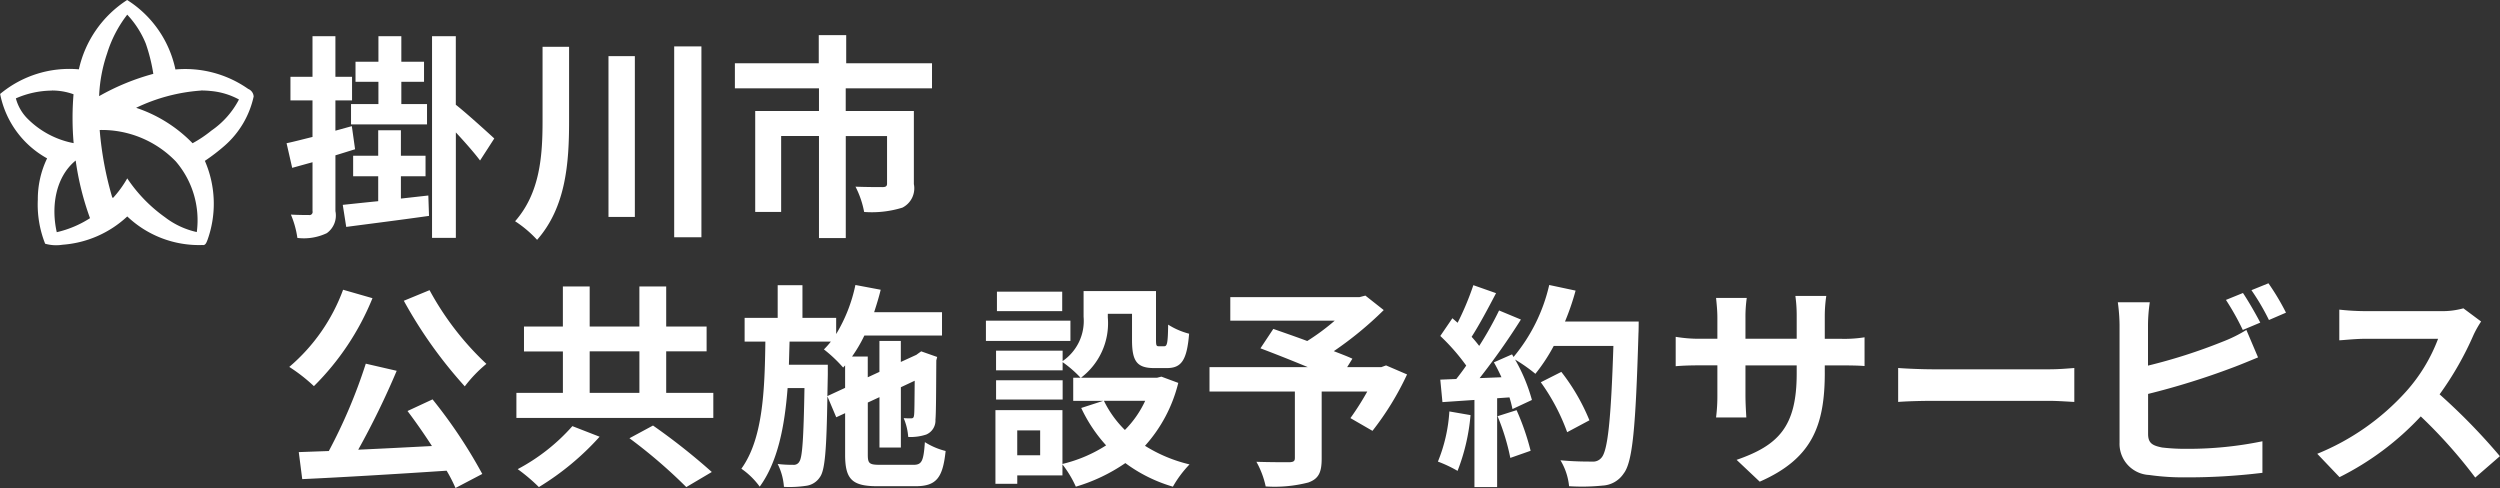 <svg id="title_menu_kakegawa.svg" xmlns="http://www.w3.org/2000/svg" width="190.781" height="37.25" viewBox="0 0 190.781 37.25">
  <rect x="0" y="0" width="190.781" height="37.25" fill="#333333" stroke="none"/>
  <defs>
    <style>
      .cls-1 {
        fill: #fff;
        fill-rule: evenodd;
      }
    </style>
  </defs>
  <path id="掛川市公共施設予約サービス" class="cls-1" d="M74.192,63.225H72.1v1.55H77.9v-1.55H75.94v-1.7h1.732V59.992H75.94V58.045H74.192v1.946H72.443v1.534h1.748v1.7Zm-2.029,1.683-1.254.346V62.944h1.27v-1.8h-1.27v-3.1H69.161v3.1H67.478v1.8h1.683v2.788c-0.742.181-1.419,0.363-1.979,0.478l0.429,1.88c0.478-.132,1.006-0.28,1.551-0.429V71.39a0.24,0.24,0,0,1-.281.3c-0.2,0-.775,0-1.369-0.033a7.073,7.073,0,0,1,.495,1.781,4.082,4.082,0,0,0,2.243-.363,1.656,1.656,0,0,0,.66-1.682V67.134c0.495-.148,1.006-0.313,1.5-0.462Zm3.744,5.526v-1.7h1.88V67.167h-1.88V65.221H74.175v1.946H72.262v1.567h1.913v1.9c-1.006.1-1.946,0.2-2.705,0.28l0.264,1.683c1.749-.231,4.107-0.528,6.318-0.841L78,70.2Zm7.126-4.586c-0.445-.412-2.21-2.012-2.936-2.573V58.045H78.283v15.39H80.1V65.386c0.676,0.726,1.418,1.567,1.847,2.144Zm3.684-6.994v5.674c0,2.722-.214,5.493-2.095,7.637A8.714,8.714,0,0,1,86.3,73.584c2.194-2.491,2.441-5.839,2.441-9.039V58.854H86.717Zm5.031,0.709V71.835H93.76V59.563H91.748Zm5.014-.742V73.386H98.84V58.821H96.762Zm19.675,3.2V60.107h-6.548V57.963h-2.095v2.144h-6.4v1.913h6.417v1.732h-4.866v7.7h1.979v-5.79h2.887v7.785h2.045V65.666h3.15v3.629c0,0.181-.082.264-0.346,0.264s-1.237,0-2.062-.033a7.038,7.038,0,0,1,.66,1.93,7.868,7.868,0,0,0,2.92-.33,1.651,1.651,0,0,0,.874-1.8V63.753h-5.2V62.021h6.581ZM76.13,78.233a34.3,34.3,0,0,0,4.652,6.532,10.154,10.154,0,0,1,1.649-1.716,22.17,22.17,0,0,1-4.338-5.625Zm-4.635-.841a14.1,14.1,0,0,1-4.107,5.889,12.749,12.749,0,0,1,1.88,1.468,20.081,20.081,0,0,0,4.47-6.713Zm4.916,9.254c0.61,0.808,1.27,1.748,1.864,2.672-1.913.1-3.843,0.2-5.625,0.28a61.87,61.87,0,0,0,2.936-6.02l-2.359-.544A40.345,40.345,0,0,1,70.406,89.7l-2.293.082,0.264,2.062c2.9-.132,7.06-0.379,11.019-0.643a11.214,11.214,0,0,1,.676,1.32l2.045-1.072a37.819,37.819,0,0,0-3.794-5.691ZM88.993,87.8a14.8,14.8,0,0,1-4.173,3.282,13.689,13.689,0,0,1,1.616,1.369,20.617,20.617,0,0,0,4.635-3.843Zm4.355,0.924a39.138,39.138,0,0,1,4.338,3.728L99.632,91.3a48.421,48.421,0,0,0-4.487-3.546Zm-3.035-6.631h3.794V85.26H90.313V82.093Zm5.839,3.167V82.093h3.084V80.2H96.152V77.144H94.106V80.2H90.313V77.144H88.267V80.2H85.3v1.9h2.969V85.26H84.721v1.913H99.748V85.26h-3.6Zm12.3,0.247,0.033-1.649V83.116h-2.969c0.017-.577.033-1.171,0.05-1.765h3.15a6.094,6.094,0,0,1-.528.594,10.664,10.664,0,0,1,1.468,1.385l0.149-.165V84.88Zm4.025,5.245c-0.825,0-.94-0.1-0.94-0.775V86l0.89-.412v3.843h1.633v-4.6l1.056-.495c-0.016,1.567-.016,2.474-0.05,2.623-0.016.214-.1,0.247-0.23,0.247s-0.363,0-.561-0.016a4.479,4.479,0,0,1,.346,1.435,3.77,3.77,0,0,0,1.369-.181,1.155,1.155,0,0,0,.709-1.138c0.05-.495.05-2.177,0.066-4.52l0.066-.264-1.22-.429-0.3.215-0.066.05-1.188.544V81.3h-1.633V83.66l-0.89.412V82.489h-1.2a10.824,10.824,0,0,0,.94-1.6H117.2V79.107h-5.179c0.181-.561.363-1.138,0.5-1.715l-1.93-.363a11.925,11.925,0,0,1-1.468,3.744V79.536h-2.573V77.045H104.66v2.491h-2.523v1.814h1.583c-0.049,3.81-.2,7.439-1.831,9.7a5.8,5.8,0,0,1,1.4,1.369c1.369-1.88,1.9-4.553,2.128-7.522h1.287c-0.066,3.876-.165,5.262-0.38,5.592a0.479,0.479,0,0,1-.478.264,9.216,9.216,0,0,1-1.188-.066,4.605,4.605,0,0,1,.479,1.748,8.635,8.635,0,0,0,1.7-.082,1.477,1.477,0,0,0,1.055-.676c0.38-.528.5-2.111,0.561-6.153l0.676,1.6,0.677-.313v3.167c0,1.88.528,2.408,2.474,2.408h2.886c1.6,0,2.095-.627,2.31-2.689a5.4,5.4,0,0,1-1.584-.676c-0.1,1.452-.231,1.732-0.874,1.732h-2.54ZM126.373,77.54h-4.981v1.484h4.981V77.54ZM127,79.751h-6.449V81.3H127v-1.55ZM126.406,84.3h-5.08v1.468h5.08V84.3Zm6.3,1.567a7.828,7.828,0,0,1-1.55,2.227,8.125,8.125,0,0,1-1.6-2.227h3.15Zm-8.016,4.157h-1.749v-1.9h1.749v1.9Zm9.253-6-0.329.082h-5.807a5.221,5.221,0,0,0,2.046-4.6v-0.28H131.7v2c0,1.633.38,2.144,1.7,2.144h0.957c1.1,0,1.534-.577,1.7-2.623a5.591,5.591,0,0,1-1.6-.693c-0.017,1.435-.083,1.65-0.3,1.65h-0.412c-0.182,0-.215-0.05-0.215-0.511V77.491h-5.526v1.963a3.706,3.706,0,0,1-1.6,3.381V82.043h-5.08v1.5h5.08V82.918a8.719,8.719,0,0,1,1.369,1.188h-0.56V85.87h2.292l-1.682.544a11.458,11.458,0,0,0,1.9,2.854,10.815,10.815,0,0,1-3.332,1.418V86.579h-5.114V92.2h1.666V91.561h3.448V90.72a8.251,8.251,0,0,1,1.022,1.7,13.313,13.313,0,0,0,3.778-1.8,11.49,11.49,0,0,0,3.629,1.8,8.43,8.43,0,0,1,1.27-1.7,11.26,11.26,0,0,1-3.4-1.419,11.133,11.133,0,0,0,2.54-4.8Zm17.144-.858-0.363.132h-2.606l0.4-.643c-0.38-.181-0.875-0.363-1.419-0.577a27.125,27.125,0,0,0,3.81-3.134l-1.4-1.105-0.445.115H139.2v1.8h7.967a17.176,17.176,0,0,1-2.095,1.55c-0.923-.346-1.847-0.66-2.589-0.924L141.5,81.862c1.056,0.4,2.392.924,3.613,1.435h-7.5v1.864h6.515v5.064c0,0.248-.1.313-0.412,0.33-0.33,0-1.551,0-2.524-.033a6.677,6.677,0,0,1,.709,1.88,10.31,10.31,0,0,0,3.25-.3c0.791-.28,1.022-0.775,1.022-1.814v-5.13h3.481a20.947,20.947,0,0,1-1.287,2.029l1.683,0.973a21.991,21.991,0,0,0,2.639-4.305Zm4.83,3.513a12,12,0,0,1-.874,3.827,9.67,9.67,0,0,1,1.5.709,15.263,15.263,0,0,0,.99-4.256Zm3.679,0.363a16.814,16.814,0,0,1,.973,3.183l1.55-.544a18.849,18.849,0,0,0-1.072-3.1Zm5.146-7.225a18.911,18.911,0,0,0,.808-2.359l-2.012-.429a13.131,13.131,0,0,1-2.722,5.493l-0.115-.2-1.386.61c0.2,0.346.4,0.742,0.578,1.138l-1.666.066a53.2,53.2,0,0,0,3.15-4.47l-1.666-.693a25.946,25.946,0,0,1-1.517,2.705c-0.165-.215-0.363-0.462-0.578-0.693,0.594-.924,1.27-2.194,1.864-3.332l-1.732-.61a21.723,21.723,0,0,1-1.2,2.87l-0.4-.346-0.923,1.353a15.622,15.622,0,0,1,1.979,2.26c-0.248.363-.511,0.709-0.759,1.023l-1.22.049,0.164,1.715,2.442-.165v6.647h1.732V85.672l0.94-.066a9.116,9.116,0,0,1,.231.891l1.484-.693a13.127,13.127,0,0,0-1.286-3.085,12.669,12.669,0,0,1,1.55,1.089,13.555,13.555,0,0,0,1.4-2.128h4.553c-0.182,5.625-.429,8.033-0.924,8.544a0.814,0.814,0,0,1-.693.281c-0.445,0-1.385,0-2.424-.1a4.7,4.7,0,0,1,.659,1.979,15.762,15.762,0,0,0,2.574-.049,2.045,2.045,0,0,0,1.583-.907c0.693-.874.924-3.48,1.138-10.705,0.017-.248.017-0.907,0.017-0.907h-5.625Zm1.864,7.538a15.559,15.559,0,0,0-2.144-3.695l-1.567.792a15.573,15.573,0,0,1,2.012,3.81Zm17.96-3.645V83.165h1.22c0.875,0,1.452.016,1.815,0.049V81.021a9.781,9.781,0,0,1-1.815.115h-1.22V79.4a10.473,10.473,0,0,1,.115-1.534h-2.358a10.959,10.959,0,0,1,.1,1.534v1.732h-3.91V79.5a10.149,10.149,0,0,1,.1-1.484H176.27c0.05,0.495.1,1.006,0.1,1.484v1.633h-1.4a10.7,10.7,0,0,1-1.781-.148v2.243c0.362-.033.956-0.066,1.781-0.066h1.4v2.243a13.244,13.244,0,0,1-.1,1.732h2.309c-0.016-.33-0.066-1.006-0.066-1.732V83.165h3.91v0.627c0,4.058-1.4,5.476-4.586,6.581l1.765,1.666C183.577,90.291,184.567,87.8,184.567,83.709Zm5.6-.346v2.59c0.61-.05,1.715-0.083,2.655-0.083h8.858c0.693,0,1.534.066,1.93,0.083v-2.59c-0.429.033-1.155,0.1-1.93,0.1h-8.858C191.962,83.462,190.758,83.412,190.164,83.363Zm26.314-5.724-1.3.528a19.656,19.656,0,0,1,1.286,2.293L217.8,79.9C217.484,79.289,216.89,78.25,216.478,77.639Zm1.946-.742-1.3.528a17.426,17.426,0,0,1,1.336,2.276l1.3-.561A18.07,18.07,0,0,0,218.424,76.9Zm-9.055,1.451h-2.442a13.551,13.551,0,0,1,.132,1.715v8.99a2.38,2.38,0,0,0,2.26,2.474,18.352,18.352,0,0,0,2.771.181,46.862,46.862,0,0,0,5.872-.346V88.955a27.94,27.94,0,0,1-5.74.577,15.42,15.42,0,0,1-1.913-.1c-0.742-.149-1.072-0.33-1.072-1.039V85.342A56.949,56.949,0,0,0,215.7,83.33c0.544-.2,1.286-0.511,1.93-0.775l-0.891-2.095a10.654,10.654,0,0,1-1.8.891,41.619,41.619,0,0,1-5.707,1.831V80.064A12.312,12.312,0,0,1,209.369,78.349Zm25.283,1.468L233.3,78.81a5.917,5.917,0,0,1-1.7.214h-5.823a18.407,18.407,0,0,1-1.946-.115v2.342c0.346-.016,1.253-0.115,1.946-0.115h5.592a12.778,12.778,0,0,1-2.458,4.041,18.484,18.484,0,0,1-6.763,4.734l1.7,1.782a21.719,21.719,0,0,0,6.2-4.635,37.566,37.566,0,0,1,4.157,4.668l1.88-1.633a46.345,46.345,0,0,0-4.6-4.718,24.272,24.272,0,0,0,2.59-4.536A7.735,7.735,0,0,1,234.652,79.817Z" transform="translate(-45.313 -55.281)"/>
  <path id="シェイプ_684_市章" data-name="シェイプ 684　市章" class="cls-1" d="M55.016,55.281a8.459,8.459,0,0,0-3.684,5.291,8.245,8.245,0,0,0-6.009,1.879,7.2,7.2,0,0,0,3.584,4.915,7.18,7.18,0,0,0-.708,3.145,8.118,8.118,0,0,0,.559,3.369,3.077,3.077,0,0,0,1.322.078,8.1,8.1,0,0,0,4.945-2.16,7.939,7.939,0,0,0,5.737,2.18c0.241,0.05.314-.218,0.385-0.385a8.2,8.2,0,0,0-.2-6.037,14.758,14.758,0,0,0,1.523-1.169,6.95,6.95,0,0,0,2.2-3.741,0.668,0.668,0,0,0-.417-0.579A8.361,8.361,0,0,0,58.7,60.582,8.278,8.278,0,0,0,55.016,55.281ZM55.023,56.4A7.155,7.155,0,0,1,56.435,58.6a13.216,13.216,0,0,1,.578,2.317,17.719,17.719,0,0,0-4.136,1.7,11.443,11.443,0,0,1,.61-3.262A9.3,9.3,0,0,1,55.023,56.4Zm-5.756,5.787a4.846,4.846,0,0,1,1.657.287,22.169,22.169,0,0,0,.009,3.731A6.759,6.759,0,0,1,47.377,64.3a3.453,3.453,0,0,1-.853-1.512,6.973,6.973,0,0,1,2.743-.594h0Zm11.388,0a6.426,6.426,0,0,1,.741.038,5.519,5.519,0,0,1,2.153.648,6.524,6.524,0,0,1-2.1,2.372,9.353,9.353,0,0,1-1.44.967A10.7,10.7,0,0,0,55.7,63.508,13.62,13.62,0,0,1,60.654,62.192Zm-7.734,3.014A7.851,7.851,0,0,1,58.73,67.6a6.883,6.883,0,0,1,1.6,5.39A6.154,6.154,0,0,1,57.9,71.856a11.393,11.393,0,0,1-2.876-2.964,8.348,8.348,0,0,1-1.071,1.479l-0.071-.01A25.567,25.567,0,0,1,52.921,65.207ZM51.088,67.53a21.5,21.5,0,0,0,1.094,4.4A7.988,7.988,0,0,1,49.645,73C49.215,71.11,49.511,68.827,51.088,67.53Z" transform="translate(-45.313 -55.281)"/>
</svg>
